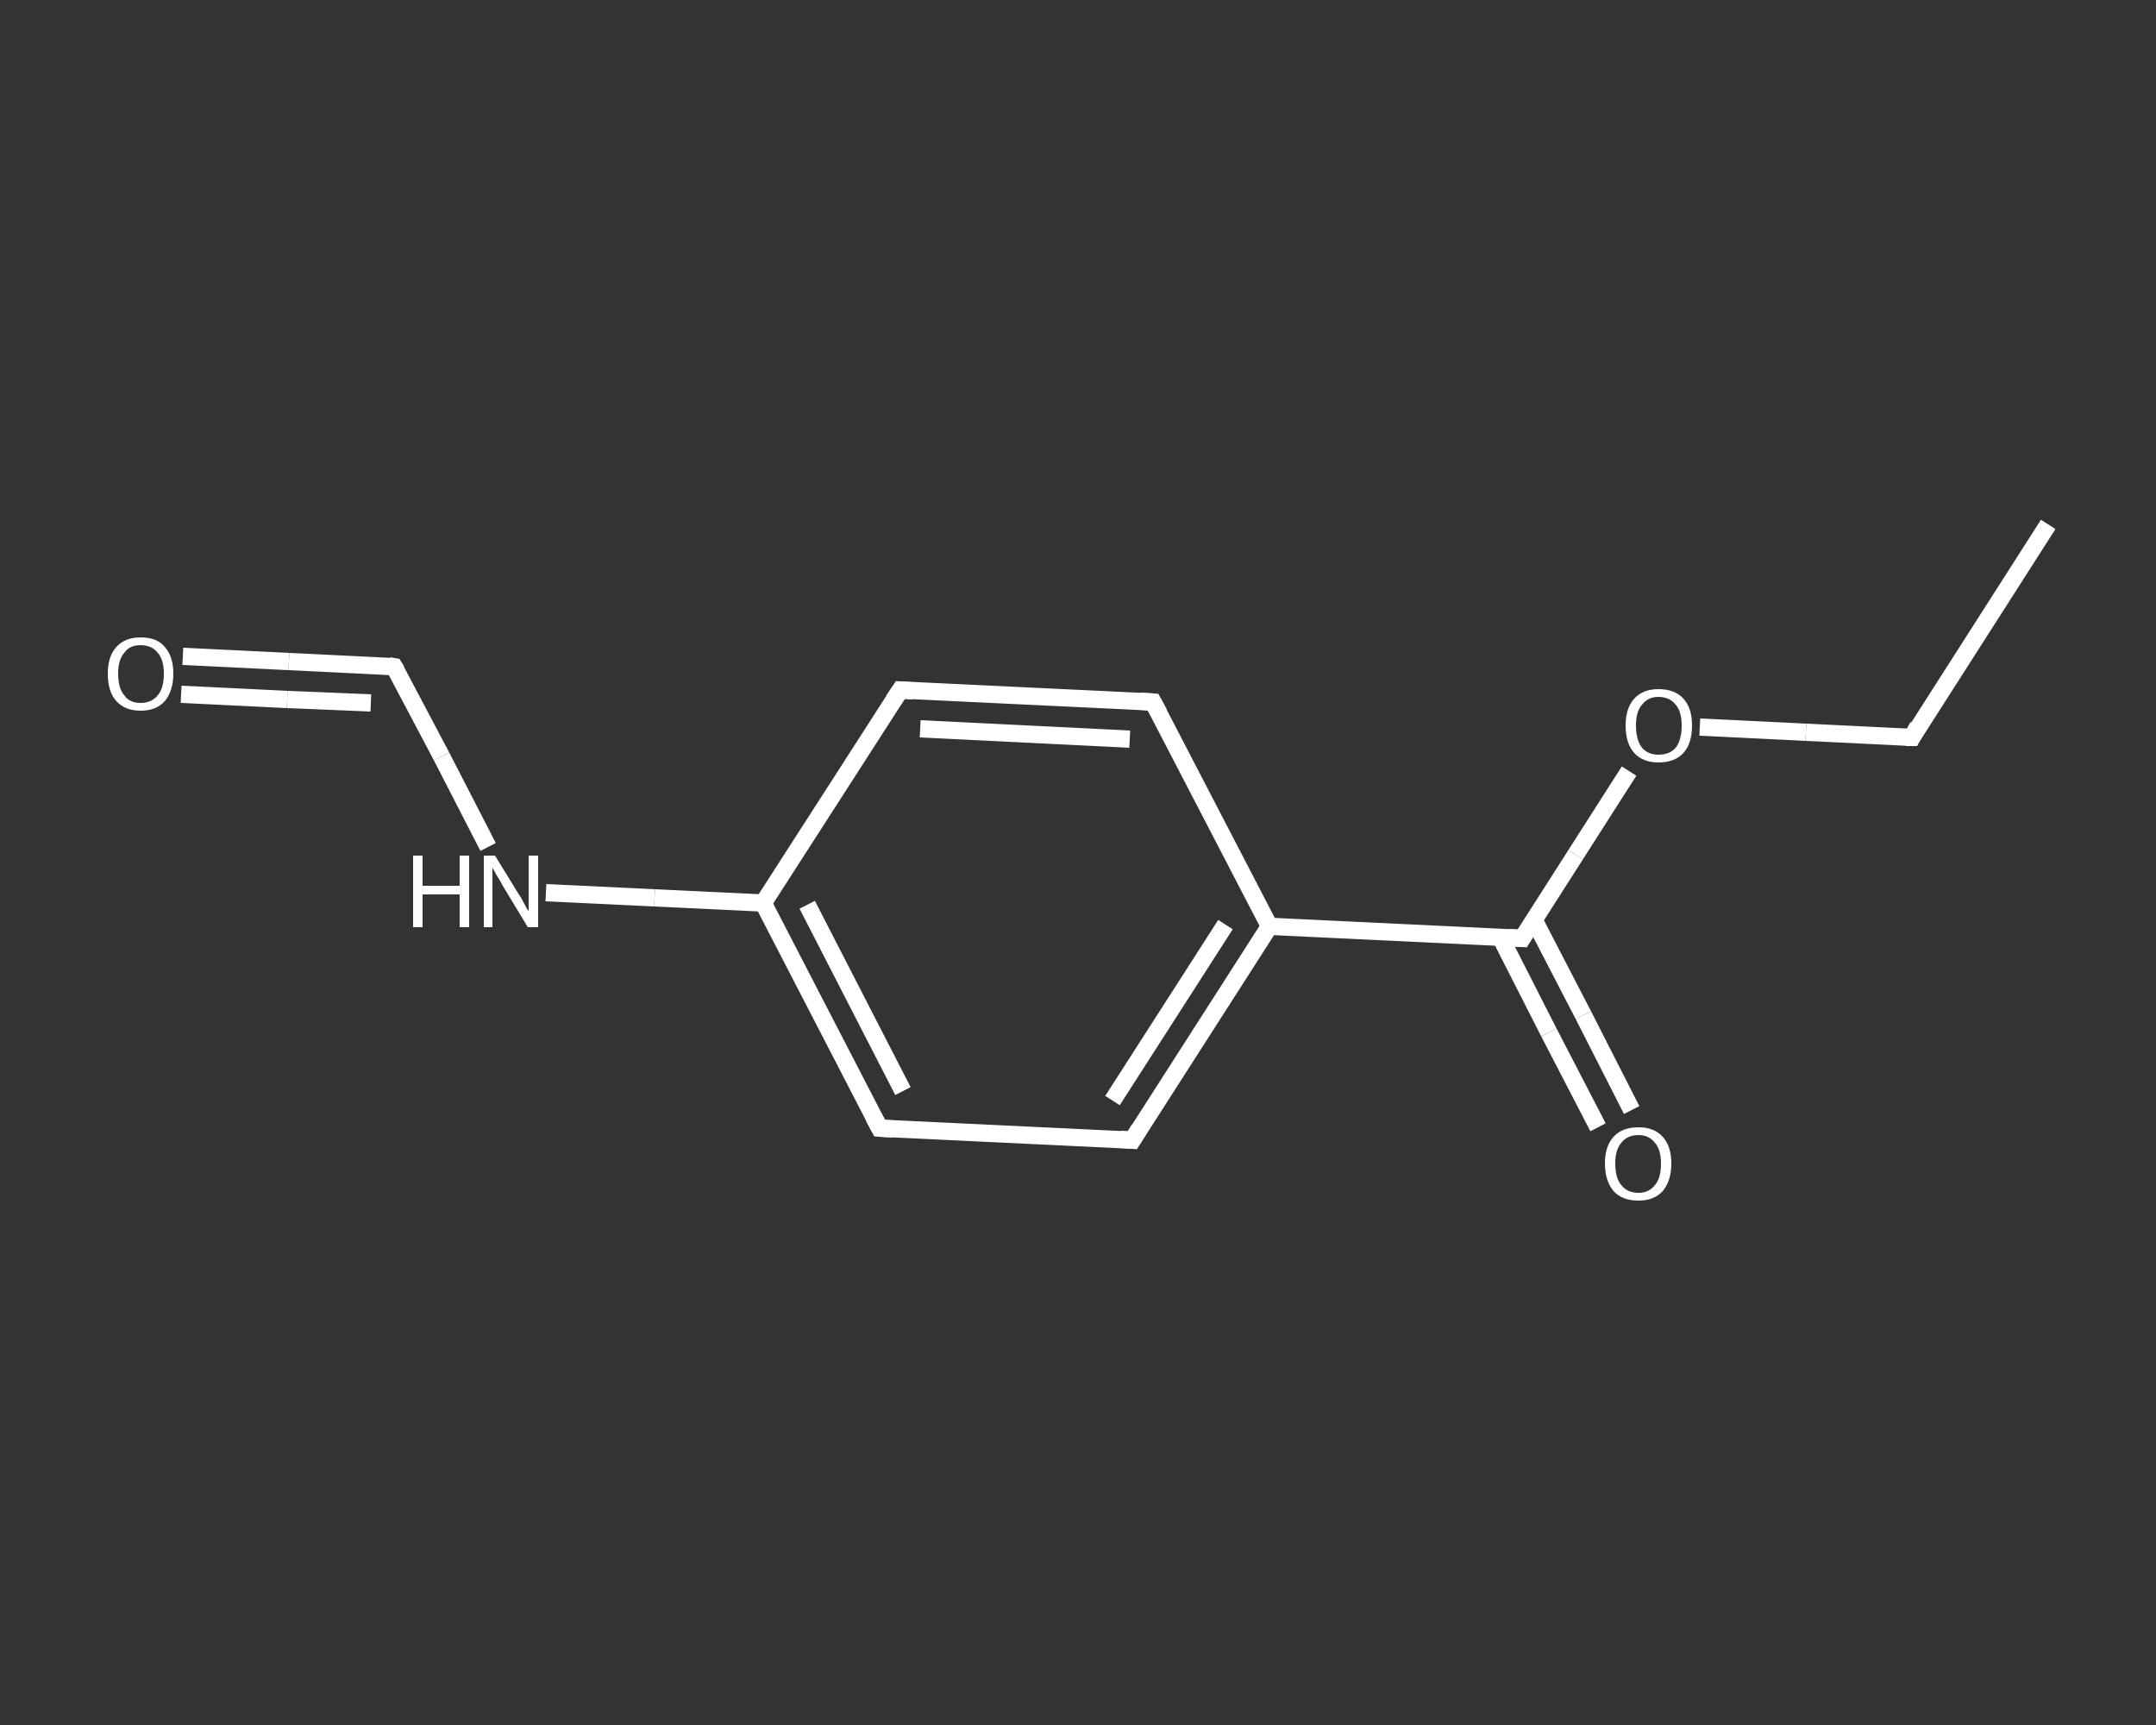 <?xml version='1.0' encoding='iso-8859-1'?>
<svg version='1.1' baseProfile='full'
              xmlns='http://www.w3.org/2000/svg'
                      xmlns:rdkit='http://www.rdkit.org/xml'
                      xmlns:xlink='http://www.w3.org/1999/xlink'
                  xml:space='preserve'
width='250px' height='200px' viewBox='0 0 250 200'>
<rect x="0" y="0" width="250" height="200" fill="#333333" stroke="none"/>
<!-- END OF HEADER -->
<rect style='opacity:1.0;fill:transparent;stroke:none' width='250.0' height='200.0' x='0.0' y='0.0'> </rect>
<path class='bond-0 atom-0 atom-1' d='M 237.5,60.8 L 221.7,85.5' style='fill:none;fill-rule:evenodd;stroke:#FFFFFF;stroke-width:2.0px;stroke-linecap:butt;stroke-linejoin:miter;stroke-opacity:1' />
<path class='bond-1 atom-1 atom-2' d='M 221.7,85.5 L 209.4,84.9' style='fill:none;fill-rule:evenodd;stroke:#FFFFFF;stroke-width:2.0px;stroke-linecap:butt;stroke-linejoin:miter;stroke-opacity:1' />
<path class='bond-1 atom-1 atom-2' d='M 209.4,84.9 L 197.1,84.3' style='fill:none;fill-rule:evenodd;stroke:#FFFFFF;stroke-width:2.0px;stroke-linecap:butt;stroke-linejoin:miter;stroke-opacity:1' />
<path class='bond-2 atom-2 atom-3' d='M 188.9,89.4 L 182.7,99.1' style='fill:none;fill-rule:evenodd;stroke:#FFFFFF;stroke-width:2.0px;stroke-linecap:butt;stroke-linejoin:miter;stroke-opacity:1' />
<path class='bond-2 atom-2 atom-3' d='M 182.7,99.1 L 176.5,108.8' style='fill:none;fill-rule:evenodd;stroke:#FFFFFF;stroke-width:2.0px;stroke-linecap:butt;stroke-linejoin:miter;stroke-opacity:1' />
<path class='bond-3 atom-3 atom-4' d='M 174.0,108.7 L 179.6,119.7' style='fill:none;fill-rule:evenodd;stroke:#FFFFFF;stroke-width:2.0px;stroke-linecap:butt;stroke-linejoin:miter;stroke-opacity:1' />
<path class='bond-3 atom-3 atom-4' d='M 179.6,119.7 L 185.3,130.7' style='fill:none;fill-rule:evenodd;stroke:#FFFFFF;stroke-width:2.0px;stroke-linecap:butt;stroke-linejoin:miter;stroke-opacity:1' />
<path class='bond-3 atom-3 atom-4' d='M 177.9,106.7 L 183.6,117.7' style='fill:none;fill-rule:evenodd;stroke:#FFFFFF;stroke-width:2.0px;stroke-linecap:butt;stroke-linejoin:miter;stroke-opacity:1' />
<path class='bond-3 atom-3 atom-4' d='M 183.6,117.7 L 189.2,128.7' style='fill:none;fill-rule:evenodd;stroke:#FFFFFF;stroke-width:2.0px;stroke-linecap:butt;stroke-linejoin:miter;stroke-opacity:1' />
<path class='bond-4 atom-3 atom-5' d='M 176.5,108.8 L 147.2,107.4' style='fill:none;fill-rule:evenodd;stroke:#FFFFFF;stroke-width:2.0px;stroke-linecap:butt;stroke-linejoin:miter;stroke-opacity:1' />
<path class='bond-5 atom-5 atom-6' d='M 147.2,107.4 L 131.3,132.2' style='fill:none;fill-rule:evenodd;stroke:#FFFFFF;stroke-width:2.0px;stroke-linecap:butt;stroke-linejoin:miter;stroke-opacity:1' />
<path class='bond-5 atom-5 atom-6' d='M 142.1,107.2 L 129.0,127.6' style='fill:none;fill-rule:evenodd;stroke:#FFFFFF;stroke-width:2.0px;stroke-linecap:butt;stroke-linejoin:miter;stroke-opacity:1' />
<path class='bond-6 atom-6 atom-7' d='M 131.3,132.2 L 102.0,130.8' style='fill:none;fill-rule:evenodd;stroke:#FFFFFF;stroke-width:2.0px;stroke-linecap:butt;stroke-linejoin:miter;stroke-opacity:1' />
<path class='bond-7 atom-7 atom-8' d='M 102.0,130.8 L 88.5,104.7' style='fill:none;fill-rule:evenodd;stroke:#FFFFFF;stroke-width:2.0px;stroke-linecap:butt;stroke-linejoin:miter;stroke-opacity:1' />
<path class='bond-7 atom-7 atom-8' d='M 104.7,126.5 L 93.6,104.9' style='fill:none;fill-rule:evenodd;stroke:#FFFFFF;stroke-width:2.0px;stroke-linecap:butt;stroke-linejoin:miter;stroke-opacity:1' />
<path class='bond-8 atom-8 atom-9' d='M 88.5,104.7 L 75.9,104.1' style='fill:none;fill-rule:evenodd;stroke:#FFFFFF;stroke-width:2.0px;stroke-linecap:butt;stroke-linejoin:miter;stroke-opacity:1' />
<path class='bond-8 atom-8 atom-9' d='M 75.9,104.1 L 63.3,103.5' style='fill:none;fill-rule:evenodd;stroke:#FFFFFF;stroke-width:2.0px;stroke-linecap:butt;stroke-linejoin:miter;stroke-opacity:1' />
<path class='bond-9 atom-9 atom-10' d='M 56.6,98.2 L 51.2,87.7' style='fill:none;fill-rule:evenodd;stroke:#FFFFFF;stroke-width:2.0px;stroke-linecap:butt;stroke-linejoin:miter;stroke-opacity:1' />
<path class='bond-9 atom-9 atom-10' d='M 51.2,87.7 L 45.7,77.3' style='fill:none;fill-rule:evenodd;stroke:#FFFFFF;stroke-width:2.0px;stroke-linecap:butt;stroke-linejoin:miter;stroke-opacity:1' />
<path class='bond-10 atom-10 atom-11' d='M 45.7,77.3 L 33.5,76.7' style='fill:none;fill-rule:evenodd;stroke:#FFFFFF;stroke-width:2.0px;stroke-linecap:butt;stroke-linejoin:miter;stroke-opacity:1' />
<path class='bond-10 atom-10 atom-11' d='M 33.5,76.7 L 21.2,76.1' style='fill:none;fill-rule:evenodd;stroke:#FFFFFF;stroke-width:2.0px;stroke-linecap:butt;stroke-linejoin:miter;stroke-opacity:1' />
<path class='bond-10 atom-10 atom-11' d='M 43.0,81.5 L 33.3,81.1' style='fill:none;fill-rule:evenodd;stroke:#FFFFFF;stroke-width:2.0px;stroke-linecap:butt;stroke-linejoin:miter;stroke-opacity:1' />
<path class='bond-10 atom-10 atom-11' d='M 33.3,81.1 L 21.0,80.5' style='fill:none;fill-rule:evenodd;stroke:#FFFFFF;stroke-width:2.0px;stroke-linecap:butt;stroke-linejoin:miter;stroke-opacity:1' />
<path class='bond-11 atom-8 atom-12' d='M 88.5,104.7 L 104.4,80.0' style='fill:none;fill-rule:evenodd;stroke:#FFFFFF;stroke-width:2.0px;stroke-linecap:butt;stroke-linejoin:miter;stroke-opacity:1' />
<path class='bond-12 atom-12 atom-13' d='M 104.4,80.0 L 133.7,81.4' style='fill:none;fill-rule:evenodd;stroke:#FFFFFF;stroke-width:2.0px;stroke-linecap:butt;stroke-linejoin:miter;stroke-opacity:1' />
<path class='bond-12 atom-12 atom-13' d='M 106.7,84.5 L 131.0,85.7' style='fill:none;fill-rule:evenodd;stroke:#FFFFFF;stroke-width:2.0px;stroke-linecap:butt;stroke-linejoin:miter;stroke-opacity:1' />
<path class='bond-13 atom-13 atom-5' d='M 133.7,81.4 L 147.2,107.4' style='fill:none;fill-rule:evenodd;stroke:#FFFFFF;stroke-width:2.0px;stroke-linecap:butt;stroke-linejoin:miter;stroke-opacity:1' />
<path d='M 222.4,84.2 L 221.7,85.5 L 221.0,85.5' style='fill:none;stroke:#FFFFFF;stroke-width:2.0px;stroke-linecap:butt;stroke-linejoin:miter;stroke-opacity:1;' />
<path d='M 176.8,108.3 L 176.5,108.8 L 175.0,108.7' style='fill:none;stroke:#FFFFFF;stroke-width:2.0px;stroke-linecap:butt;stroke-linejoin:miter;stroke-opacity:1;' />
<path d='M 132.1,130.9 L 131.3,132.2 L 129.9,132.1' style='fill:none;stroke:#FFFFFF;stroke-width:2.0px;stroke-linecap:butt;stroke-linejoin:miter;stroke-opacity:1;' />
<path d='M 103.5,130.9 L 102.0,130.8 L 101.3,129.5' style='fill:none;stroke:#FFFFFF;stroke-width:2.0px;stroke-linecap:butt;stroke-linejoin:miter;stroke-opacity:1;' />
<path d='M 46.0,77.8 L 45.7,77.3 L 45.1,77.2' style='fill:none;stroke:#FFFFFF;stroke-width:2.0px;stroke-linecap:butt;stroke-linejoin:miter;stroke-opacity:1;' />
<path d='M 103.6,81.2 L 104.4,80.0 L 105.8,80.1' style='fill:none;stroke:#FFFFFF;stroke-width:2.0px;stroke-linecap:butt;stroke-linejoin:miter;stroke-opacity:1;' />
<path d='M 132.2,81.3 L 133.7,81.4 L 134.4,82.7' style='fill:none;stroke:#FFFFFF;stroke-width:2.0px;stroke-linecap:butt;stroke-linejoin:miter;stroke-opacity:1;' />
<path class='atom-2' d='M 188.5 84.1
Q 188.5 82.1, 189.5 81.0
Q 190.5 79.9, 192.3 79.9
Q 194.2 79.9, 195.2 81.0
Q 196.2 82.1, 196.2 84.1
Q 196.2 86.2, 195.2 87.3
Q 194.2 88.4, 192.3 88.4
Q 190.5 88.4, 189.5 87.3
Q 188.5 86.2, 188.5 84.1
M 192.3 87.5
Q 193.6 87.5, 194.3 86.7
Q 195.0 85.8, 195.0 84.1
Q 195.0 82.5, 194.3 81.7
Q 193.6 80.8, 192.3 80.8
Q 191.1 80.8, 190.4 81.7
Q 189.7 82.5, 189.7 84.1
Q 189.7 85.8, 190.4 86.7
Q 191.1 87.5, 192.3 87.5
' fill='#FFFFFF'/>
<path class='atom-4' d='M 186.1 134.9
Q 186.1 132.9, 187.1 131.8
Q 188.1 130.7, 190.0 130.7
Q 191.8 130.7, 192.8 131.8
Q 193.8 132.9, 193.8 134.9
Q 193.8 136.9, 192.8 138.1
Q 191.8 139.2, 190.0 139.2
Q 188.1 139.2, 187.1 138.1
Q 186.1 136.9, 186.1 134.9
M 190.0 138.3
Q 191.2 138.3, 191.9 137.4
Q 192.6 136.6, 192.6 134.9
Q 192.6 133.3, 191.9 132.5
Q 191.2 131.6, 190.0 131.6
Q 188.7 131.6, 188.0 132.5
Q 187.3 133.3, 187.3 134.9
Q 187.3 136.6, 188.0 137.4
Q 188.7 138.3, 190.0 138.3
' fill='#FFFFFF'/>
<path class='atom-9' d='M 47.9 99.2
L 49.0 99.2
L 49.0 102.7
L 53.3 102.7
L 53.3 99.2
L 54.4 99.2
L 54.4 107.5
L 53.3 107.5
L 53.3 103.7
L 49.0 103.7
L 49.0 107.5
L 47.9 107.5
L 47.9 99.2
' fill='#FFFFFF'/>
<path class='atom-9' d='M 57.4 99.2
L 60.1 103.6
Q 60.4 104.0, 60.8 104.8
Q 61.2 105.6, 61.3 105.6
L 61.3 99.2
L 62.4 99.2
L 62.4 107.5
L 61.2 107.5
L 58.3 102.7
Q 58.0 102.1, 57.6 101.5
Q 57.2 100.8, 57.1 100.6
L 57.1 107.5
L 56.1 107.5
L 56.1 99.2
L 57.4 99.2
' fill='#FFFFFF'/>
<path class='atom-11' d='M 12.5 78.1
Q 12.5 76.1, 13.5 75.0
Q 14.5 73.9, 16.3 73.9
Q 18.2 73.9, 19.1 75.0
Q 20.1 76.1, 20.1 78.1
Q 20.1 80.1, 19.1 81.3
Q 18.1 82.4, 16.3 82.4
Q 14.5 82.4, 13.5 81.3
Q 12.5 80.2, 12.5 78.1
M 16.3 81.5
Q 17.6 81.5, 18.3 80.6
Q 19.0 79.8, 19.0 78.1
Q 19.0 76.5, 18.3 75.7
Q 17.6 74.8, 16.3 74.8
Q 15.0 74.8, 14.4 75.7
Q 13.7 76.5, 13.7 78.1
Q 13.7 79.8, 14.4 80.6
Q 15.0 81.5, 16.3 81.5
' fill='#FFFFFF'/>
</svg>
